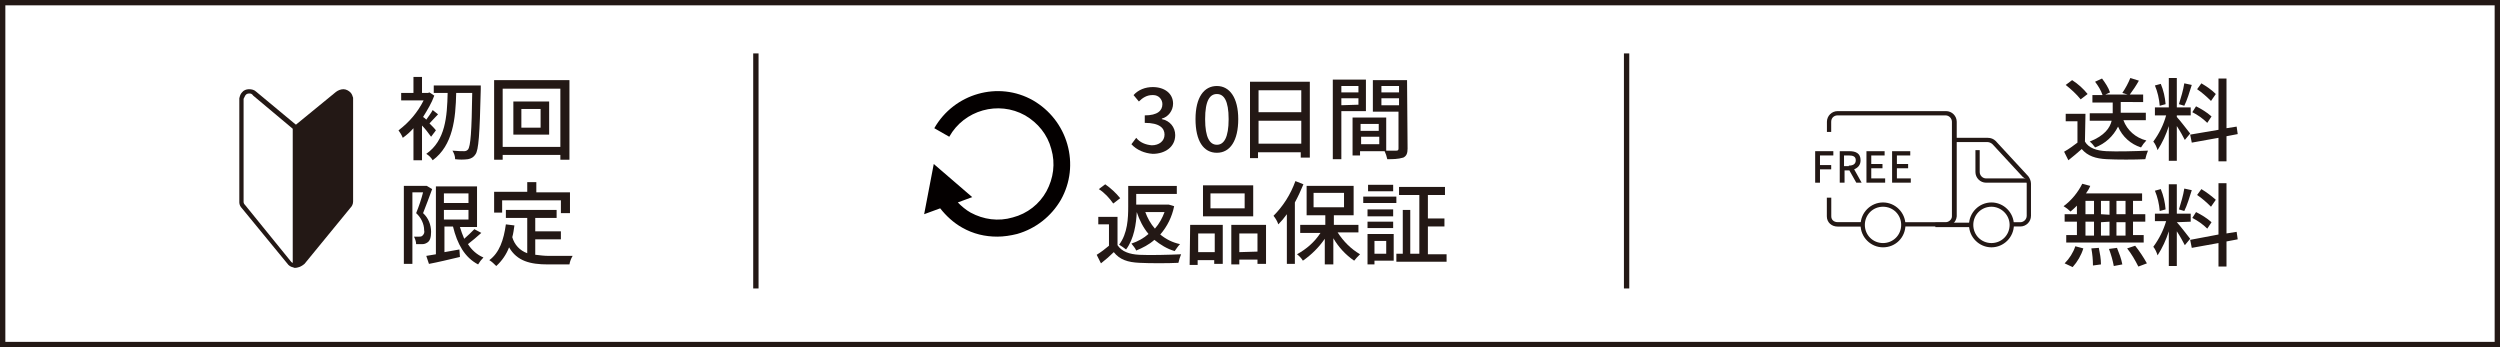 <?xml version="1.0" encoding="utf-8"?>
<!-- Generator: Adobe Illustrator 26.2.1, SVG Export Plug-In . SVG Version: 6.00 Build 0)  -->
<svg version="1.1" id="content" xmlns="http://www.w3.org/2000/svg" xmlns:xlink="http://www.w3.org/1999/xlink" x="0px" y="0px"
	 viewBox="0 0 468 65" style="enable-background:new 0 0 468 65;" xml:space="preserve">
<rect x="0" y="0" width="468" height="65" fill="#808080" stroke="none"/>
<style type="text/css">
	.st0{fill:#FFFFFF;}
	.st1{fill:#231815;}
	.st2{fill:#040000;}
	.st3{fill:#FFFFFF;stroke:#231815;stroke-width:0.83;stroke-miterlimit:10;}
	.st4{fill:none;stroke:#231815;stroke-width:0.83;stroke-miterlimit:10;}
	.st5{enable-background:new    ;}
</style>
<g id="base">
	<rect x="0.5" y="0.5" class="st0" width="467" height="64"/>
	<path class="st1" d="M468,65H0V0h468V65z M1,64h466V1H1V64z"/>
	<rect x="141" y="10" class="st1" width="1" height="44"/>
	<rect x="304" y="10" class="st1" width="1" height="44"/>
</g>
<g id="sv01">
	<g>
		<path class="st0" d="M55.3,23.8l-7.6-6.3c-0.6-0.6-1.6-0.5-2.1,0.1c-0.2,0.2-0.3,0.5-0.4,0.8v19.4c0,0.3,0.1,0.7,0.4,0.9l8.6,10.5
			c0.3,0.3,0.7,0.4,1.1,0.4l0,0L55.3,23.8z"/>
		<path class="st1" d="M55.3,50.1c-0.5,0-1-0.2-1.3-0.5L45.3,39c-0.3-0.3-0.5-0.7-0.5-1.1V18.4c0.1-0.4,0.2-0.8,0.5-1.1
			c0.3-0.4,0.8-0.6,1.3-0.6s1,0.1,1.4,0.5l7.7,6.4V50L55.3,50.1L55.3,50.1z M46.7,17.5L46.7,17.5c-0.4,0-0.6,0.1-0.8,0.4
			c-0.1,0.2-0.2,0.4-0.3,0.6v19.3c0,0.2,0.1,0.4,0.3,0.6L54.5,49c0.1,0.1,0.2,0.2,0.3,0.2V24.1l-7.4-6.2
			C47.2,17.6,47,17.5,46.7,17.5z"/>
	</g>
	<g>
		<path class="st1" d="M55.4,50.1L55.4,50.1H55v-26l-0.3-0.2l0.5-0.4l7.7-6.3c0.4-0.3,0.9-0.5,1.4-0.5s1,0.3,1.3,0.6
			c0.3,0.3,0.4,0.7,0.5,1v19.4c0,0.5-0.2,0.9-0.5,1.2L57,49.4C56.4,49.9,55.9,50.1,55.4,50.1z"/>
	</g>
	<path class="st1" d="M80.7,25.6c-0.5-0.7-1.1-1.5-1.7-2.1V30h-1.6v-6c-0.6,0.7-1.3,1.3-2,1.8c-0.2-0.5-0.5-1-0.8-1.4
		c2-1.5,3.6-3.4,4.7-5.6h-4.2v-1.4h2.3v-3H79v3h1.1l0.3-0.1l0.9,0.6c-0.5,1.4-1.3,2.7-2.1,4c0.2,0.1,0.4,0.3,0.6,0.5
		c0.4-0.6,0.9-1.2,1.2-1.8l1,0.8c-0.6,0.6-1.1,1.2-1.6,1.7c0.5,0.5,1,1,1.2,1.3L80.7,25.6z M90,16.7c-0.2,8.5-0.4,11.4-1,12.2
		c-0.3,0.5-0.8,0.8-1.4,0.9c-0.8,0.1-1.6,0.1-2.4,0c0-0.6-0.2-1.1-0.5-1.6c1,0.1,1.8,0.1,2.2,0.1c0.3,0,0.5-0.1,0.7-0.3
		c0.5-0.6,0.7-3.4,0.8-10.6h-3c-0.1,4.8-0.6,9.8-4.4,12.6c-0.3-0.5-0.7-0.9-1.2-1.2c3.6-2.5,3.9-7,4-11.4h-2.6V16H90V16.7z"/>
	<path class="st1" d="M106.6,15v14.9h-1.7V29H94.1v0.9h-1.6V15H106.6z M104.9,27.5V16.6H94.1v10.9H104.9z M102.8,19v6.2h-6.7V19
		H102.8z M101.2,20.4h-3.6v3.5h3.6V20.4z"/>
	<path class="st1" d="M80.9,35.4c-0.5,1.4-1.2,3.2-1.7,4.5c1,0.9,1.5,2.2,1.5,3.5c0,1-0.2,1.7-0.7,2c-0.3,0.2-0.6,0.3-0.9,0.3
		c-0.4,0-0.8,0-1.2,0c0-0.5-0.2-1-0.4-1.4c0.4,0,0.7,0,1,0c0.2,0,0.4,0,0.6-0.2c0.3-0.3,0.4-0.6,0.3-1c0-1.2-0.6-2.4-1.5-3.2
		c0.5-1.2,1-2.7,1.3-3.9h-2v13.4h-1.6V34.8h4.1h0.2L80.9,35.4z M90.1,43.6c-0.8,0.7-1.7,1.5-2.5,2.1c0.7,1.1,1.7,2,2.9,2.5
		c-0.4,0.4-0.7,0.8-1,1.3c-2.5-1.3-3.9-3.8-4.7-7.1h-1.6v4.8l2.8-0.5l0.1,1.4c-2.1,0.5-4.2,1-5.8,1.3l-0.5-1.5
		c0.5-0.1,1.2-0.2,1.8-0.3V34.9h7.7v7.6h-3.2c0.2,0.7,0.5,1.5,0.8,2.2c0.7-0.6,1.3-1.2,1.9-1.8L90.1,43.6z M83.1,36.2V38h4.6v-1.8
		H83.1z M83.1,41.1h4.6v-1.8h-4.6V41.1z"/>
	<path class="st1" d="M100.3,47.7c0.8,0.1,1.6,0.2,2.4,0.2c0.7,0,3.6,0,4.5,0c-0.3,0.5-0.5,1-0.6,1.6h-4c-3.3,0-5.8-0.6-7.3-3.2
		c-0.5,1.3-1.3,2.5-2.4,3.5c-0.4-0.4-0.8-0.8-1.3-1.1c1.9-1.4,2.7-3.8,3.1-6.7l1.6,0.2c-0.1,0.7-0.2,1.5-0.4,2.2
		c0.4,1.4,1.4,2.5,2.8,3v-6.6h-4v-1.5h9.5v1.5h-4v2.5h4.8v1.5h-4.8v2.9H100.3z M94,39.8h-1.5v-3.9h6.2v-1.8h1.7V36h6.3v3.9H105v-2.4
		H94V39.8z"/>
</g>
<g id="sb02">
	<path class="st2" d="M199.8,27c-1-3.5-3.3-6.4-6.4-8.2c-6.5-3.7-14.8-1.3-18.5,5.2l2.8,1.6c2.8-5,9.2-6.8,14.2-4
		c2.4,1.4,4.2,3.6,4.9,6.3c0.8,2.7,0.4,5.5-0.9,7.9s-3.6,4.2-6.3,4.9c-2.7,0.8-5.5,0.4-7.9-0.9c-0.9-0.5-1.7-1.2-2.4-1.9l2.7-1
		l-7.2-6.2l-1.8,9.4l3-1.1c1.1,1.4,2.5,2.7,4.1,3.6c2.1,1.2,4.3,1.7,6.6,1.7c1.2,0,2.5-0.2,3.7-0.5c3.5-1,6.4-3.3,8.2-6.4
		C200.4,34.2,200.8,30.5,199.8,27z"/>
	<path class="st1" d="M211.8,27l0.9-1.2c0.7,0.9,1.8,1.3,2.9,1.4c1.4,0,2.4-0.8,2.4-2s-0.9-2.2-3.7-2.2v-1.4c2.4,0,3.3-0.9,3.3-2.1
		c0-0.9-0.7-1.7-1.7-1.7c-0.1,0-0.2,0-0.2,0c-1,0-1.8,0.5-2.5,1.2l-1-1.2c0.9-1,2.2-1.5,3.6-1.5c2.2,0,3.8,1.2,3.8,3.1
		c0,1.3-0.9,2.5-2.1,2.8v0.1c1.5,0.3,2.5,1.5,2.5,3c0,2.2-1.9,3.5-4.2,3.5C214.3,28.7,212.8,28.1,211.8,27z"/>
	<path class="st1" d="M223.8,22.3c0-4.1,1.6-6.2,4-6.2s4,2.2,4,6.2s-1.5,6.3-4,6.3S223.8,26.4,223.8,22.3z M230,22.3
		c0-3.5-0.9-4.7-2.2-4.7s-2.2,1.2-2.2,4.7s0.9,4.8,2.2,4.8S230,25.8,230,22.3L230,22.3z"/>
	<path class="st1" d="M245.2,15.3v14.2h-1.7v-1h-8v1.1H234V15.3H245.2z M235.6,16.9V21h8v-4.1H235.6z M243.6,26.9v-4.3h-8v4.3
		L243.6,26.9z"/>
	<path class="st1" d="M251.1,20.8v9h-1.6V14.9h6.2v5.9H251.1z M251.1,16.1v1.2h3.2v-1.2H251.1z M254.3,19.6v-1.2h-3.2v1.3
		L254.3,19.6z M263.5,27.8c0,0.9-0.2,1.4-0.8,1.7c-1,0.3-2,0.3-3,0.3c-0.1-0.5-0.3-1.1-0.5-1.5h-4.6v0.8h-1.4V22h6.3v6.2
		c0.8,0,1.6,0,1.9,0s0.4-0.1,0.4-0.4v-6.9H257V15h6.4L263.5,27.8z M254.7,23.2v1.3h3.4v-1.3H254.7z M258.2,27v-1.4h-3.4V27H258.2z
		 M258.6,16.1v1.2h3.3v-1.2H258.6z M261.9,19.7v-1.3h-3.3v1.3H261.9z"/>
	<path class="st1" d="M209.2,45.9c0.8,1.2,2.2,1.7,4.1,1.8s5.7,0,7.8-0.1c-0.2,0.5-0.4,1.1-0.5,1.6c-1.9,0.1-5.4,0.1-7.3,0
		c-2.2-0.1-3.7-0.6-4.8-2c-0.7,0.7-1.5,1.4-2.4,2.1l-0.8-1.6c0.8-0.5,1.6-1.1,2.3-1.7v-4h-2v-1.4h3.6L209.2,45.9z M208.4,38.1
		c-0.7-1-1.6-2-2.7-2.7l1.2-0.9c1,0.7,2,1.6,2.8,2.6L208.4,38.1z M212.8,39.7c-0.1,2.2-0.5,5-2,7c-0.4-0.3-0.8-0.6-1.3-0.9
		c1.6-2.1,1.7-5,1.7-7.1v-3.9h9.1v1.5h-7.6v2h5.8h0.3l1,0.3c-0.4,2-1.3,3.8-2.6,5.3c1.1,0.9,2.3,1.5,3.7,1.8c-0.4,0.4-0.7,0.9-1,1.3
		c-1.4-0.4-2.7-1.2-3.8-2.1c-1,0.9-2.2,1.5-3.4,2c-0.2-0.5-0.6-0.9-0.9-1.3c1.2-0.4,2.3-1,3.2-1.8C214,42.6,213.3,41.2,212.8,39.7
		L212.8,39.7z M214.4,39.7c0.4,1.1,1,2.2,1.8,3.1c0.8-0.9,1.4-2,1.8-3.1H214.4z"/>
	<path class="st1" d="M222.8,42.1h6.1v7.3h-1.6v-0.7h-3.1v0.9h-1.5L222.8,42.1z M224.3,43.7v3.5h3.1v-3.5H224.3z M234.6,40.5h-9.4
		v-5.8h9.4V40.5z M233,36.2h-6.4V39h6.4V36.2z M237,42.1v7.3h-1.6v-0.8H232v0.9h-1.5v-7.4H237z M235.4,47.1v-3.4H232v3.5L235.4,47.1
		z"/>
	<path class="st1" d="M244,34.5c-0.5,1.2-1,2.3-1.6,3.4v11.5h-1.5v-9.3c-0.5,0.7-1,1.3-1.6,1.9c-0.2-0.6-0.5-1.1-0.9-1.6
		c1.8-1.8,3.2-4,4.1-6.5L244,34.5z M250.4,43.5c1.1,1.7,2.5,3.1,4.2,4.1c-0.4,0.4-0.8,0.8-1.1,1.2c-1.6-1.1-2.9-2.5-3.9-4.2v4.9H248
		v-4.8c-1.1,1.6-2.5,3-4.1,4.1c-0.3-0.5-0.7-0.9-1.1-1.2c1.8-1,3.3-2.3,4.4-4h-3.8v-1.5h4.7v-1.8h-3.5v-5.5h8.8v5.5h-3.7v1.8h4.6
		v1.4H250.4z M245.9,38.8h5.7v-2.7h-5.7V38.8z"/>
	<path class="st1" d="M255.2,36.8h6.2V38h-6.2V36.8z M260.9,48.8h-3.6v0.7H256v-5.7h4.9V48.8z M260.8,40.5H256v-1.3h4.8V40.5z
		 M256,41.5h4.8v1.2H256V41.5z M260.8,35.8h-4.7v-1.2h4.7V35.8z M257.3,45.1v2.4h2.2v-2.4H257.3z M270.8,47.5V49h-9.4v-1.5h1.2v-8.2
		h1.4v8.2h1.7v-11h-3.8V35h8.6v1.5h-3.2v4.4h3.1v1.5h-3.1v5.2h3.5V47.5z"/>
</g>
<g id="sv03">
	<path class="st1" d="M390.3,26.5c0.7,1.2,2.1,1.7,4,1.8s5.6,0,7.8-0.1c-0.2,0.5-0.4,1.1-0.5,1.6c-1.9,0.1-5.3,0.1-7.2,0
		c-2.1-0.1-3.6-0.6-4.7-1.9c-0.8,0.7-1.6,1.4-2.5,2.1l-0.8-1.6c0.9-0.5,1.7-1.1,2.5-1.7v-4h-2.2v-1.4h3.7L390.3,26.5z M389.5,18.6
		c-0.8-1-1.8-1.9-2.8-2.7l1.2-0.9c1.1,0.7,2.1,1.6,2.9,2.6L389.5,18.6z M397.5,22.5c0.7,1.9,2.3,3.3,4.3,3.8c-0.4,0.4-0.7,0.8-1,1.3
		c-1.9-0.6-3.5-2-4.3-3.9c-0.9,1.8-2.4,3.2-4.3,3.9c-0.3-0.4-0.6-0.8-1-1.1c2.8-1.1,3.8-2.6,4.1-3.9h-4.1v-1.4h4.3v-2h-3.8v-1.4h1.9
		c-0.3-0.9-0.8-1.7-1.4-2.5l1.3-0.6c0.6,0.8,1.2,1.7,1.5,2.6l-0.9,0.4h4.2l-1-0.3c0.6-0.9,1.1-1.8,1.5-2.8l1.6,0.5
		c-0.5,0.9-1.1,1.8-1.7,2.6h2.5v1.4H397v2h4.7v1.4L397.5,22.5z"/>
	<path class="st1" d="M407.5,21.9c0.5,0.5,2.1,2.6,2.5,3.1l-1,1.2c-0.3-0.6-0.9-1.7-1.5-2.6v6.5H406v-6.5c-0.5,1.6-1.2,3.1-2.1,4.5
		c-0.2-0.6-0.4-1.1-0.8-1.6c1.1-1.5,1.9-3.1,2.4-4.9h-2.1v-1.5h2.6v-5.5h1.5v5.5h2.6v1.5h-2.6V21.9z M404.3,19.8
		c-0.1-1.3-0.4-2.6-0.9-3.8l1.1-0.3c0.5,1.2,0.8,2.5,0.9,3.8L404.3,19.8z M410.3,15.9c-0.4,1.3-0.9,2.9-1.4,3.9l-1-0.3
		c0.4-1.3,0.8-2.6,1-3.9L410.3,15.9z M416.8,25.5v4.7h-1.5v-4.4l-5,0.9l-0.3-1.5l5.3-0.9v-9.6h1.5V24l1.9-0.3l0.2,1.4L416.8,25.5z
		 M413.2,23c-0.8-0.8-1.8-1.5-2.8-2l0.7-1.1c1,0.5,2,1.1,2.9,1.9L413.2,23z M413.9,18.9c-0.8-0.8-1.7-1.6-2.6-2.2l0.8-1.1
		c1,0.6,1.9,1.2,2.7,2L413.9,18.9z"/>
	<path class="st1" d="M388.9,38.4c-0.4,0.4-0.8,0.8-1.3,1.2c-0.4-0.4-0.8-0.7-1.3-1c1.5-1.1,2.7-2.6,3.5-4.2l1.5,0.4
		c-0.2,0.5-0.5,1-0.8,1.4H401v1.4h-1.7v2.5h2.3v1.4h-2.3V44h2v1.4h-14.5V44h2v-2.5h-2.3v-1.4h2.3v-1.7H388.9z M386.5,49.3
		c0.9-0.9,1.6-2,2-3.2l1.5,0.4c-0.4,1.3-1.1,2.5-2,3.5L386.5,49.3z M390.4,40.1h1.6v-2.5h-1.6V40.1z M390.4,44.1h1.6v-2.6h-1.6V44.1
		z M392.9,46.4c0.2,1,0.4,2,0.4,3.1l-1.5,0.2c0-1.1-0.1-2.1-0.3-3.2L392.9,46.4z M394.9,40.2v-2.6h-1.6v2.5L394.9,40.2z M393.3,41.6
		v2.5h1.6v-2.6L393.3,41.6z M396.3,46.4c0.4,1,0.8,2,1,3.1l-1.6,0.3c-0.2-1.1-0.5-2.1-0.9-3.2L396.3,46.4z M397.9,37.6h-1.7v2.5h1.7
		V37.6z M397.9,41.6h-1.7v2.5h1.7V41.6z M399.7,46c0.8,1,1.6,2.2,2.2,3.3l-1.6,0.6c-0.6-1.2-1.3-2.4-2.1-3.4L399.7,46z"/>
	<path class="st1" d="M407.5,41.6c0.5,0.5,2.1,2.6,2.5,3.1l-1,1.2c-0.3-0.6-0.9-1.7-1.5-2.6v6.5H406v-6.5c-0.5,1.6-1.2,3.1-2.1,4.5
		c-0.2-0.6-0.4-1.1-0.8-1.6c1.1-1.5,1.9-3.1,2.4-4.8h-2.1V40h2.6v-5.5h1.5V40h2.6v1.5L407.5,41.6L407.5,41.6z M404.3,39.5
		c-0.1-1.3-0.4-2.6-0.9-3.8l1.1-0.3c0.5,1.2,0.8,2.5,0.9,3.8L404.3,39.5z M410.3,35.6c-0.4,1.3-0.9,2.9-1.4,3.9l-1-0.3
		c0.4-1.3,0.8-2.6,1-3.9L410.3,35.6z M416.8,45.2v4.7h-1.5v-4.4l-5,0.9l-0.3-1.5l5.3-1v-9.6h1.5v9.4l1.9-0.3l0.2,1.4L416.8,45.2z
		 M413.2,42.8c-0.8-0.8-1.8-1.5-2.8-2l0.7-1.1c1,0.5,2,1.1,2.9,1.9L413.2,42.8z M413.9,38.7c-0.8-0.8-1.7-1.6-2.6-2.2l0.8-1.1
		c1,0.6,1.9,1.3,2.7,2L413.9,38.7z"/>
	<path class="st3" d="M342.4,37v3.5c0,0.9,0.7,1.5,1.6,1.5h4.8"/>
	<g>
		<path class="st0" d="M342.4,24.7v-1.9c0-0.9,0.7-1.6,1.6-1.6l0,0h20.2c0.9,0,1.6,0.7,1.6,1.6v17.7c0,0.9-0.7,1.5-1.6,1.5h-7.9"/>
		<path class="st1" d="M364.2,42.4L364.2,42.4h-7.9v-0.8h7.9l0,0c0.6,0,1.2-0.5,1.2-1.1V22.8c0-0.6-0.5-1.2-1.2-1.2H344
			c-0.7,0-1.2,0.5-1.2,1.2v1.9H342v-1.9c0-1.1,0.9-2,2-2h20.3c1.1,0,2,0.9,2,2v17.7C366.2,41.6,365.3,42.4,364.2,42.4z"/>
	</g>
	<g>
		<circle class="st0" cx="352.5" cy="42.1" r="3.8"/>
		<path class="st1" d="M352.5,46.3c-2.3,0-4.2-1.9-4.2-4.2s1.9-4.2,4.2-4.2s4.2,1.9,4.2,4.2S354.9,46.3,352.5,46.3z M352.5,38.7
			c-1.9,0-3.4,1.5-3.4,3.4s1.5,3.4,3.4,3.4s3.4-1.5,3.4-3.4S354.4,38.7,352.5,38.7z"/>
	</g>
	<g>
		<circle class="st0" cx="372.8" cy="42.1" r="3.8"/>
		<path class="st1" d="M372.8,46.3c-2.3,0-4.2-1.9-4.2-4.2s1.9-4.2,4.2-4.2s4.2,1.9,4.2,4.2S375.1,46.3,372.8,46.3z M372.8,38.7
			c-1.9,0-3.4,1.5-3.4,3.4s1.5,3.4,3.4,3.4s3.4-1.5,3.4-3.4C376.2,40.2,374.6,38.7,372.8,38.7z"/>
	</g>
	<line class="st4" x1="362.3" y1="42.1" x2="369" y2="42.1"/>
	<path class="st1" d="M378.2,42.4h-1.6v-0.8h1.6c0.6,0,1.2-0.5,1.2-1.2v-6c0-0.3-0.1-0.6-0.3-0.8L373,27c-0.2-0.2-0.6-0.4-0.9-0.4
		h-6.3v-0.8h6.3c0.6,0,1.1,0.2,1.5,0.6l6.1,6.6c0.3,0.4,0.5,0.9,0.5,1.4v6C380.2,41.5,379.3,42.4,378.2,42.4z"/>
	<g>
		<path class="st0" d="M379.7,33.8h-7.9c-0.9,0-1.6-0.7-1.6-1.6v-4.1"/>
		<path class="st1" d="M379.7,34.2h-7.9c-1.1,0-2-0.9-2-2v-4.1h0.8v4.1c0,0.6,0.5,1.2,1.2,1.2h7.9V34.2z"/>
	</g>
	<g class="st5">
		<path class="st1" d="M339.8,28.3h3.4v0.8h-2.5v1.8h2.1v0.8h-2.1v2.5h-0.9V28.3z"/>
		<path class="st1" d="M344.3,28.3h1.9c1.2,0,2.1,0.4,2.1,1.7c0,0.9-0.5,1.4-1.2,1.7l1.4,2.5h-1l-1.3-2.3h-0.9v2.3h-0.9v-5.9H344.3z
			 M346.1,31c0.8,0,1.3-0.3,1.3-1s-0.5-0.9-1.3-0.9h-0.9v2h0.9V31z"/>
		<path class="st1" d="M349.4,28.3h3.4v0.8h-2.5v1.6h2.1v0.8h-2.1v1.9h2.6v0.8h-3.5V28.3z"/>
		<path class="st1" d="M354.2,28.3h3.4v0.8h-2.5v1.6h2.1v0.8h-2.1v1.9h2.6v0.8h-3.5V28.3z"/>
	</g>
</g>
</svg>
